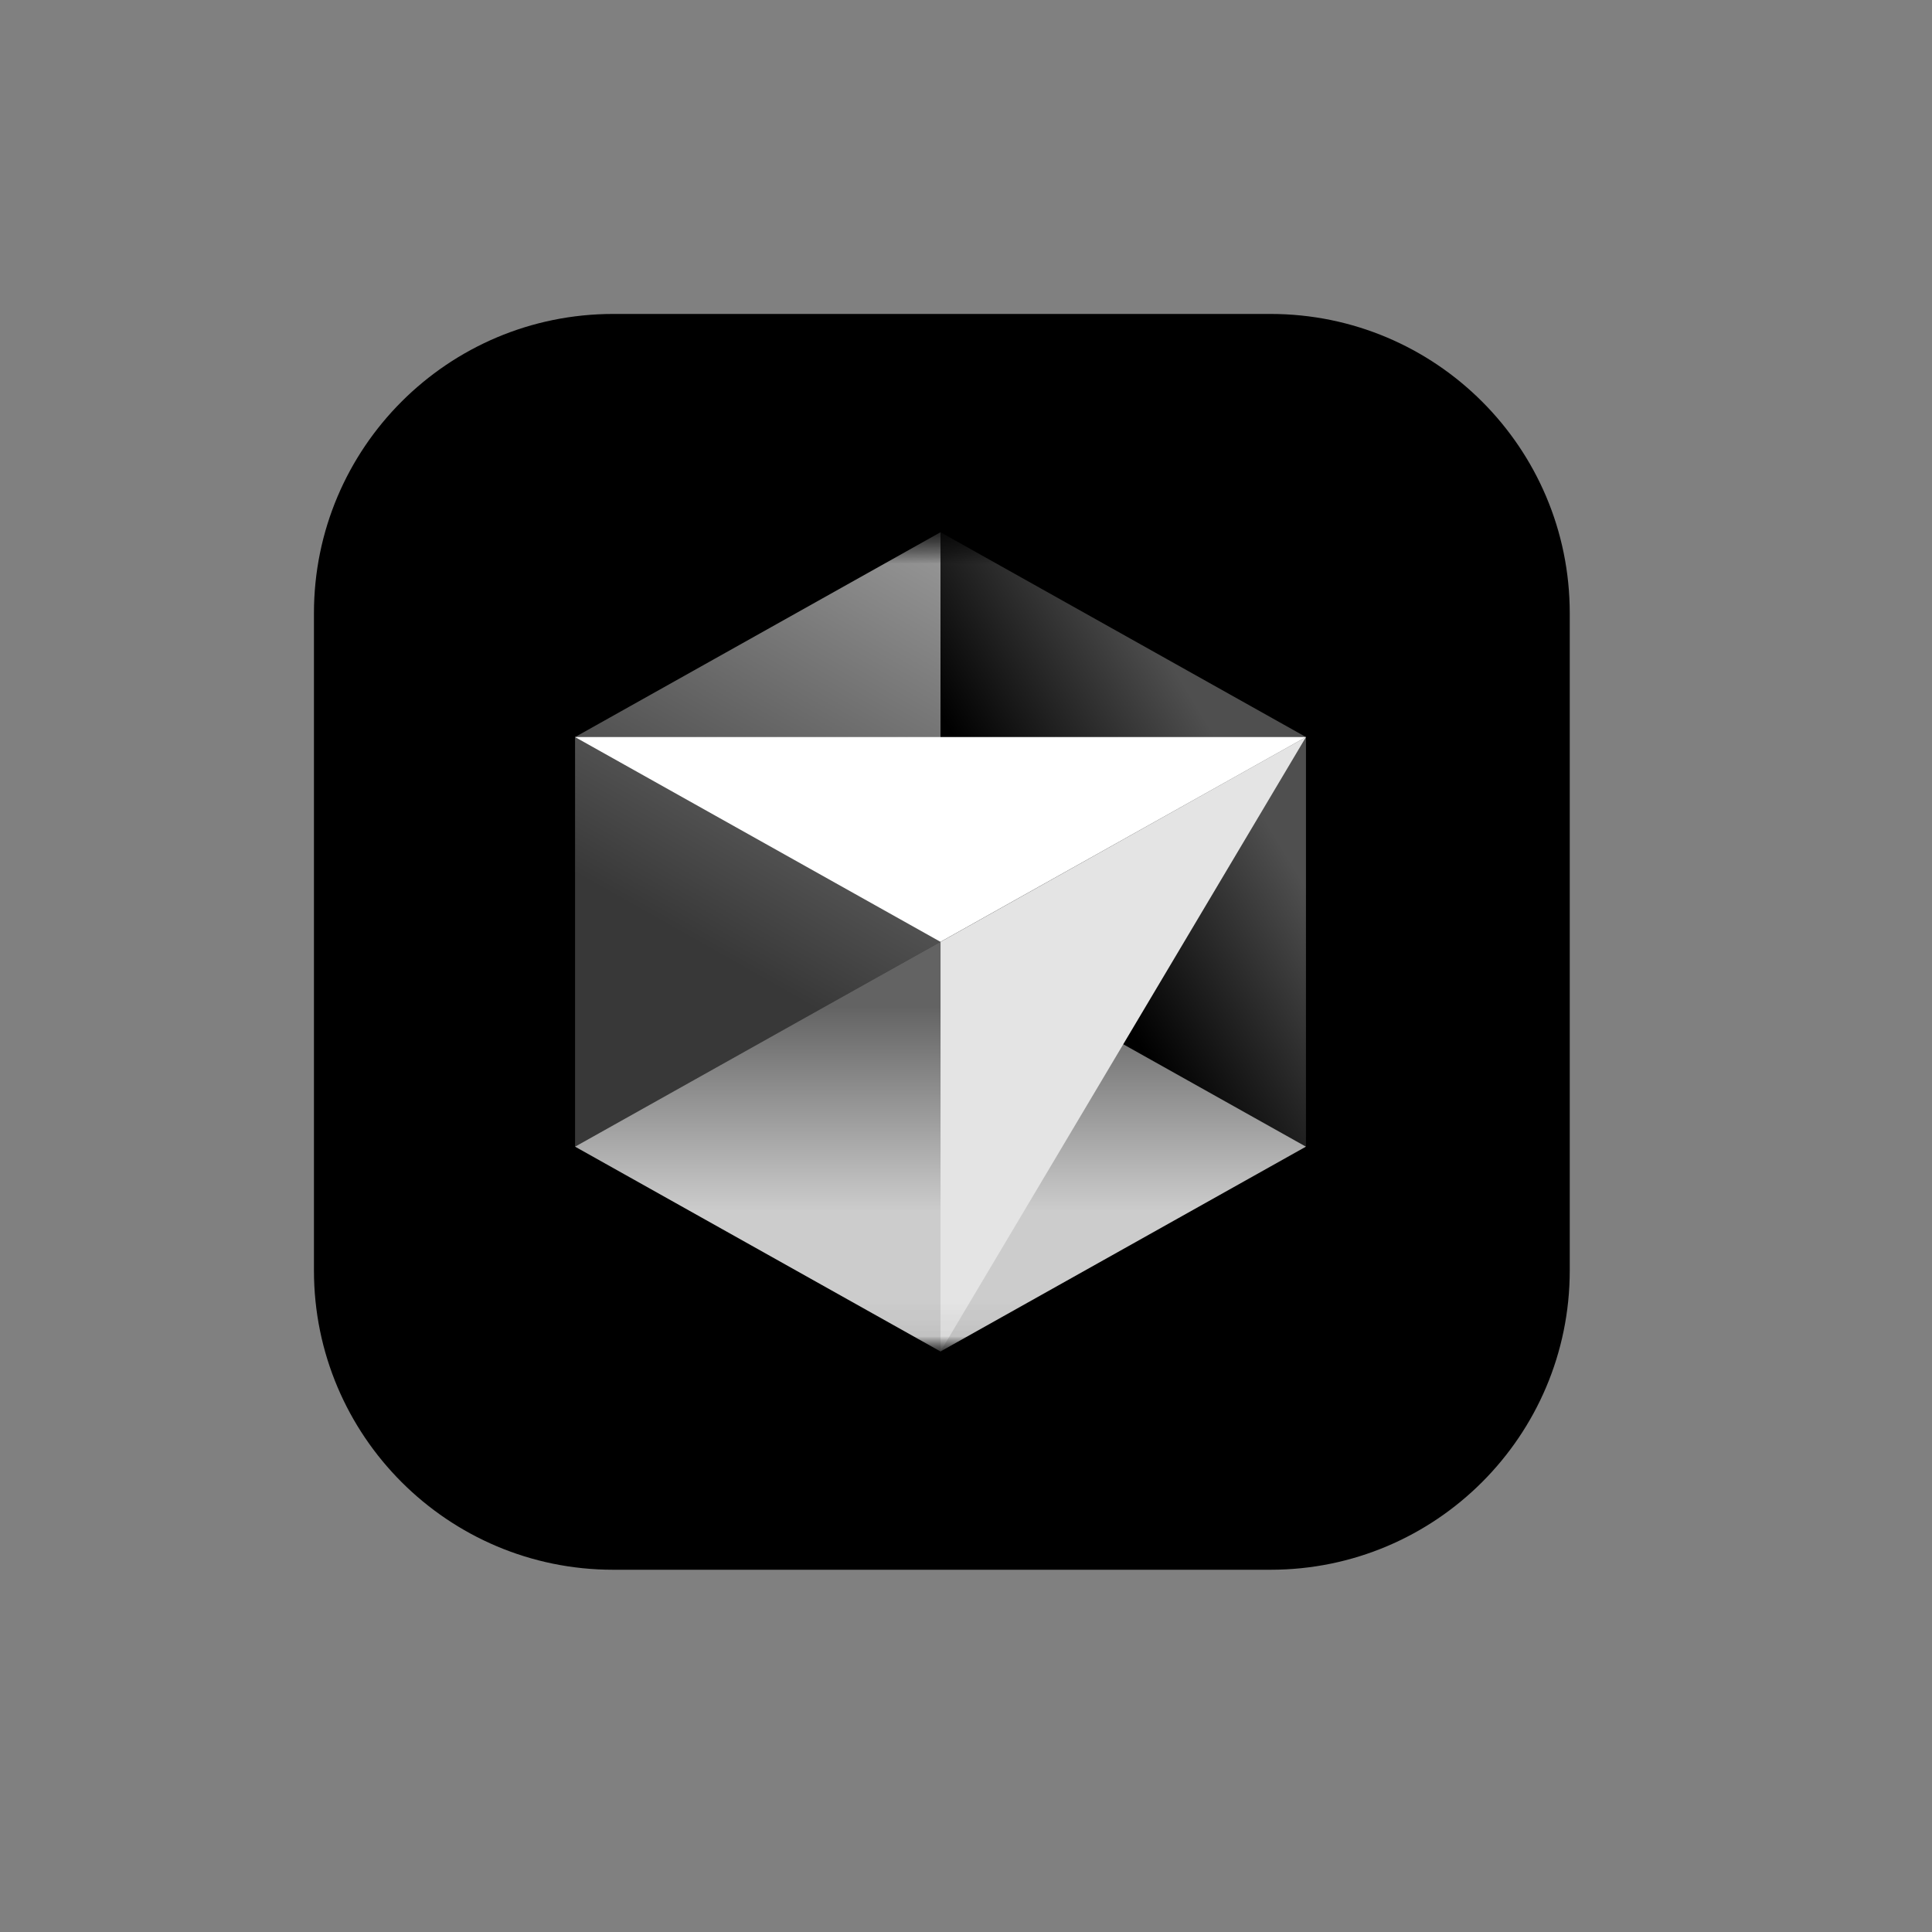 <svg width="60" height="60" viewBox="0 0 60 60" fill="none" xmlns="http://www.w3.org/2000/svg">
<rect x="0" y="0" width="60" height="60" fill="#808080" stroke="none"/>
<path d="M39.457 9.75H19.043C13.911 9.75 9.75 13.911 9.75 19.043V39.457C9.75 44.589 13.911 48.75 19.043 48.75H39.457C44.589 48.75 48.75 44.589 48.75 39.457V19.043C48.75 13.911 44.589 9.75 39.457 9.75Z" fill="black"/>
<mask id="mask0_5037_49149" style="mask-type:luminance" maskUnits="userSpaceOnUse" x="16" y="16" width="27" height="26">
<path d="M16.225 16.529H42.352V41.971H16.225V16.529Z" fill="white"/>
</mask>
<g mask="url(#mask0_5037_49149)">
<mask id="mask1_5037_49149" style="mask-type:luminance" maskUnits="userSpaceOnUse" x="16" y="16" width="27" height="26">
<path d="M16.225 16.529H42.352V41.971H16.225V16.529Z" fill="white"/>
</mask>
<g mask="url(#mask1_5037_49149)">
<path d="M29.208 41.971L40.557 35.61L29.208 29.25L17.859 35.61L29.208 41.971Z" fill="url(#paint0_linear_5037_49149)"/>
<path d="M40.558 35.61V22.89L29.209 16.529V29.25L40.558 35.61Z" fill="url(#paint1_linear_5037_49149)"/>
<path d="M29.208 16.529L17.859 22.89V35.61L29.208 29.25V16.529Z" fill="url(#paint2_linear_5037_49149)"/>
<path d="M40.558 22.89L29.209 41.971V29.25L40.558 22.89Z" fill="#E4E4E4"/>
<path d="M40.557 22.89L29.208 29.25L17.859 22.89H40.557Z" fill="white"/>
</g>
</g>
<defs>
<linearGradient id="paint0_linear_5037_49149" x1="29.208" y1="29.25" x2="29.208" y2="41.971" gradientUnits="userSpaceOnUse">
<stop offset="0.16" stop-color="white" stop-opacity="0.39"/>
<stop offset="0.658" stop-color="white" stop-opacity="0.8"/>
</linearGradient>
<linearGradient id="paint1_linear_5037_49149" x1="40.558" y1="22.929" x2="29.365" y2="29.669" gradientUnits="userSpaceOnUse">
<stop offset="0.182" stop-color="white" stop-opacity="0.31"/>
<stop offset="0.715" stop-color="white" stop-opacity="0"/>
</linearGradient>
<linearGradient id="paint2_linear_5037_49149" x1="29.208" y1="16.529" x2="18.305" y2="35.862" gradientUnits="userSpaceOnUse">
<stop stop-color="white" stop-opacity="0.6"/>
<stop offset="0.667" stop-color="white" stop-opacity="0.22"/>
</linearGradient>
</defs>
</svg>
